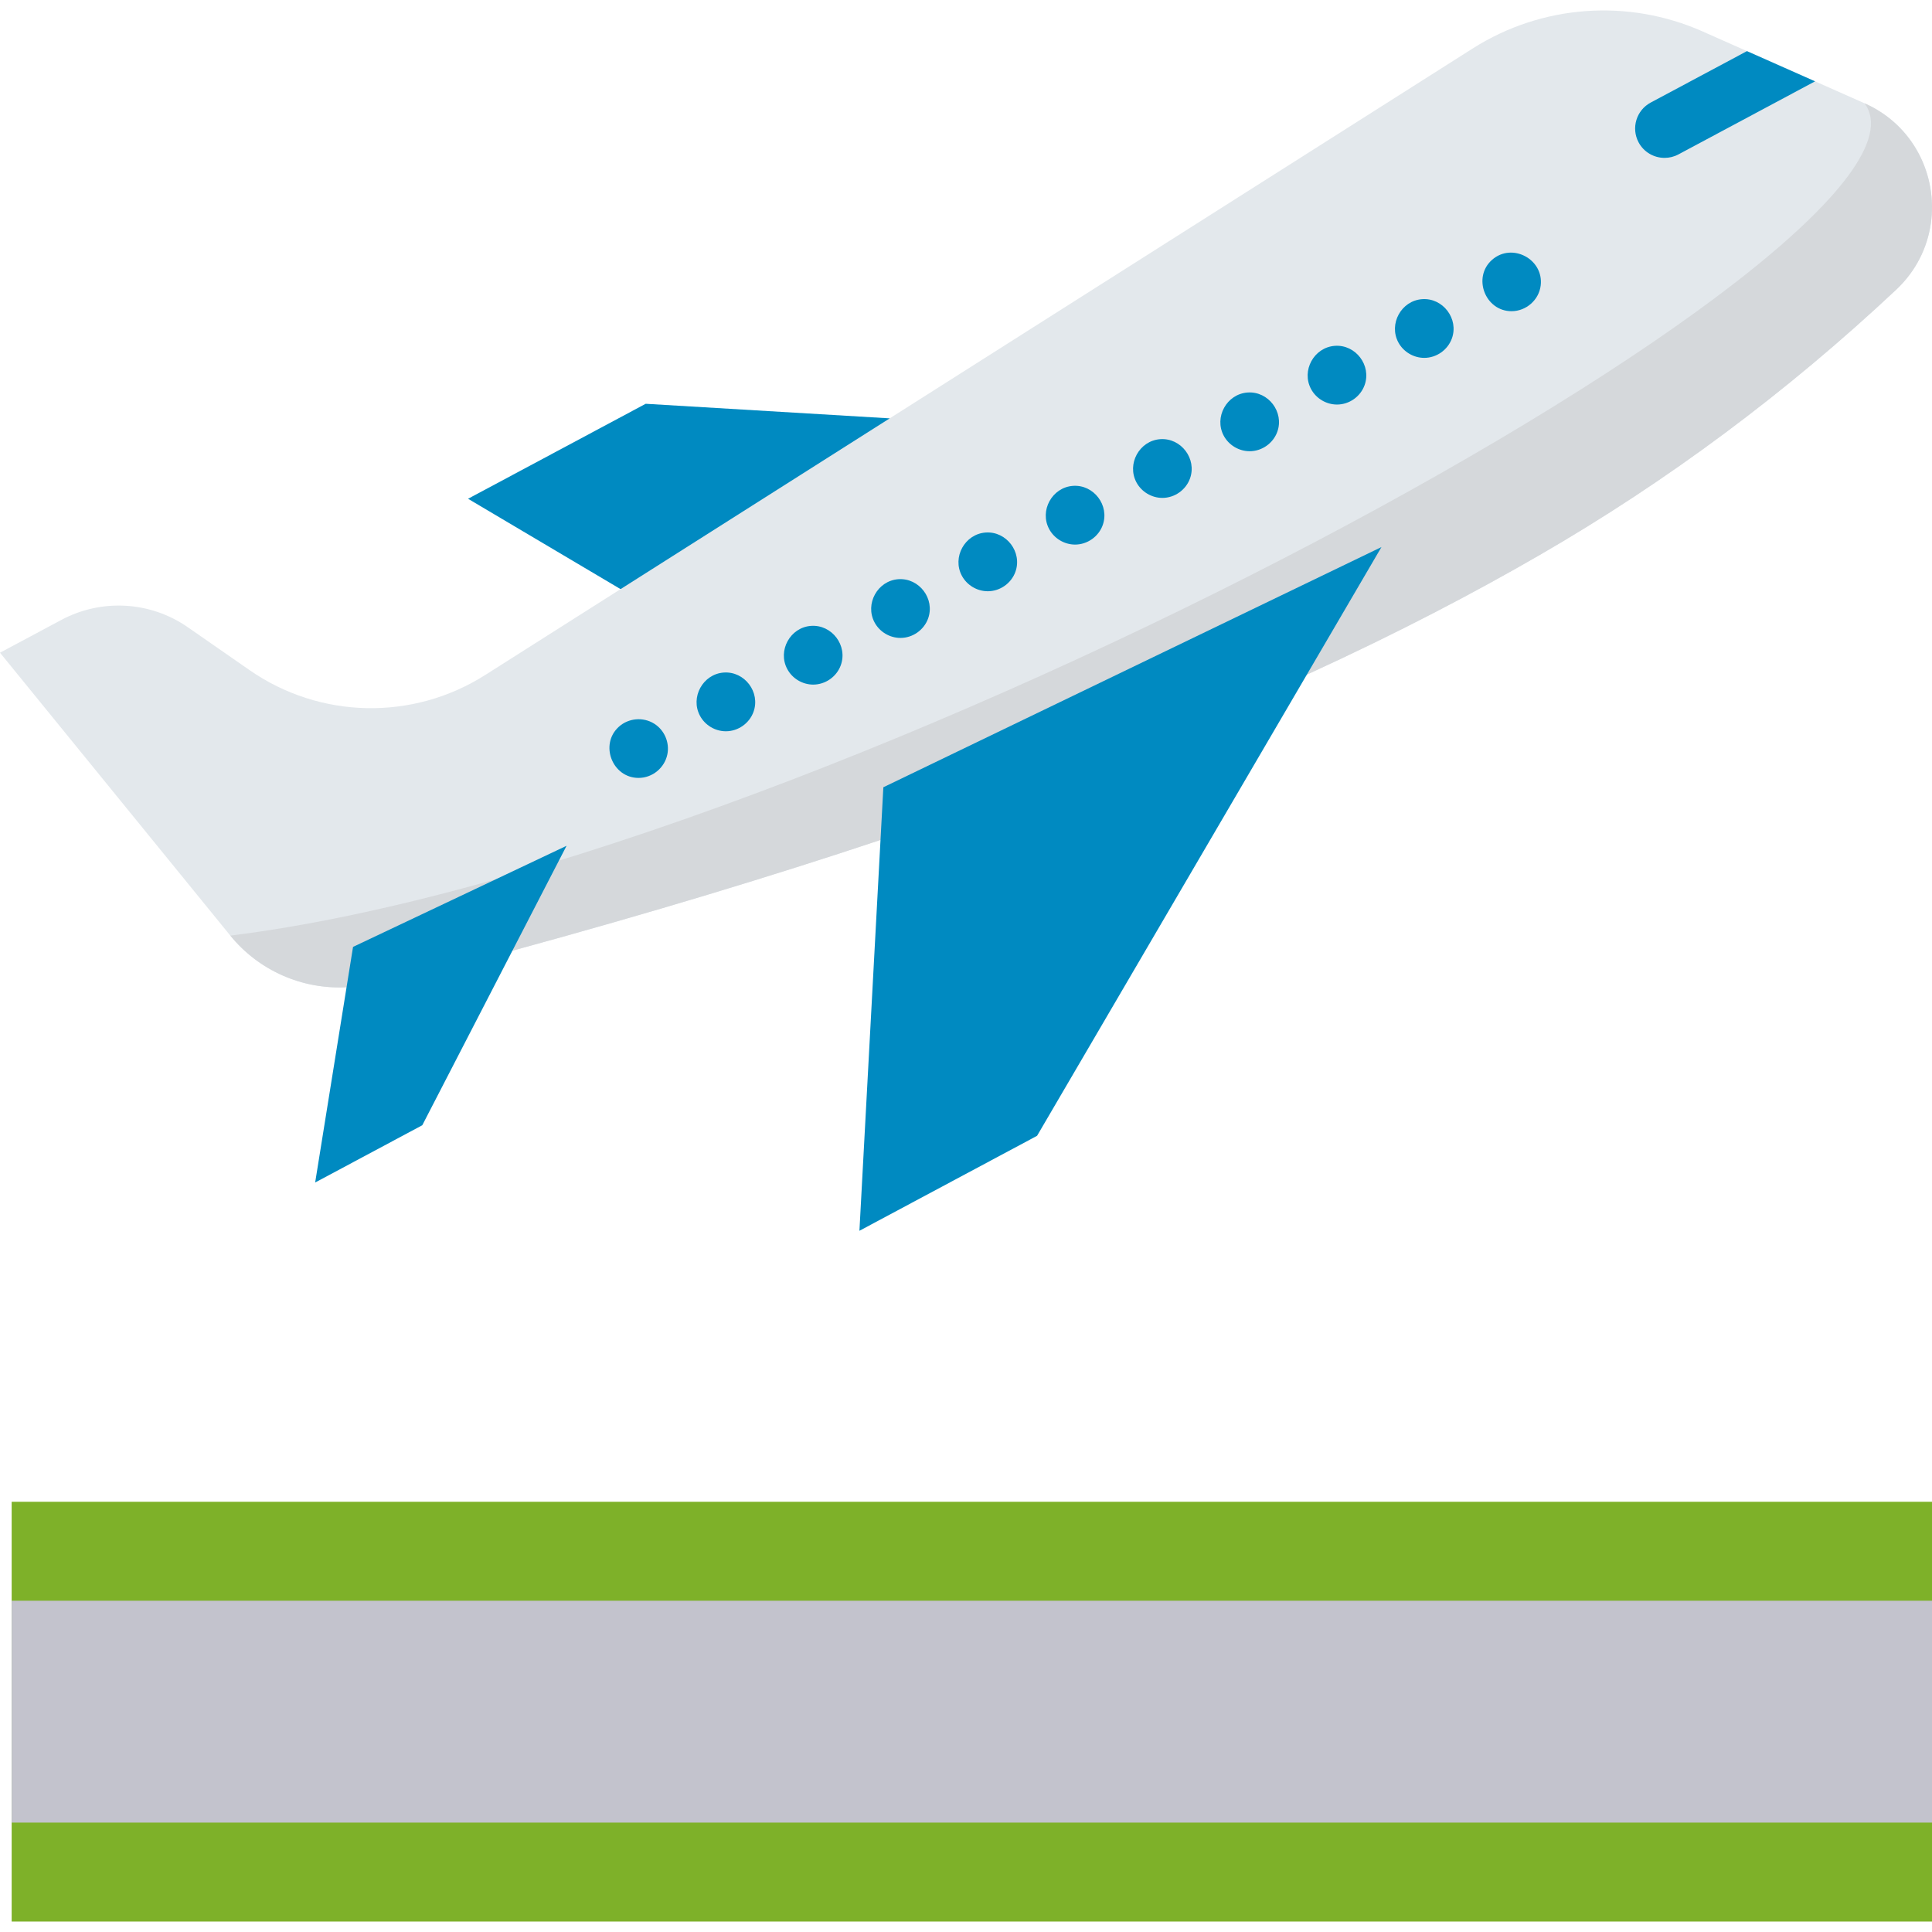 <svg xmlns="http://www.w3.org/2000/svg" xmlns:xlink="http://www.w3.org/1999/xlink" id="Capa_1" x="0px" y="0px" viewBox="0 0 512 512" style="enable-background:new 0 0 512 512;" xml:space="preserve">
<polygon style="fill:#008AC1;" points="164.457,156.125 124.037,132.177 171.116,107.007 235.794,110.87 231.886,144.118 "></polygon>
<path style="fill:#E3E8EC;" d="M502.501,76.779c-28.8,27.024-60.55,50.746-94.771,70.479c-16.763,9.68-36.776,20.253-61.401,31.532  L233.34,222.597c-28.696,9.565-61.017,19.38-97.555,29.351l-43.953,9.69c-11.736,0.602-23.223-4.393-30.794-13.689L0,172.973  l16.264-8.693c10.656-5.691,23.597-4.944,33.505,1.942l16.358,11.362c18.653,12.962,43.257,13.481,62.44,1.309l261.735-166.06  c18.248-11.58,41.097-13.273,60.861-4.518l11.798,5.234l18.051,8.008l13.107,5.816c6.481,2.867,11.3,7.613,14.301,13.211  C514.507,51.988,513.022,66.902,502.501,76.779z"></path>
<path style="fill:#D5D8DB;" d="M508.416,40.585c6.093,11.397,4.604,26.319-5.912,36.196c-28.804,27.023-60.551,50.741-94.772,70.479  c-16.768,9.68-36.773,20.248-61.405,31.525L233.343,222.6c-28.695,9.564-61.017,19.373-97.562,29.353l-43.945,9.681  c-11.739,0.603-23.23-4.392-30.795-13.689C221.855,228.072,521.058,63.887,494.12,27.369  C500.605,30.244,505.425,34.989,508.416,40.585z"></path>
<g>
	<path style="fill:#008AC1;" d="M481.013,21.557l-36.226,19.37c-1.163,0.623-2.42,0.914-3.666,0.914   c-2.773,0-5.473-1.485-6.875-4.113c-2.025-3.791-0.592-8.516,3.199-10.542l25.518-13.637L481.013,21.557z"></path>
	<polygon style="fill:#008AC1;" points="234.097,208.634 366.099,144.979 274.834,301.003 227.757,326.172  "></polygon>
	<polygon style="fill:#008AC1;" points="93.559,250.936 150.145,224.142 111.91,298.199 83.521,313.377  "></polygon>
	<path style="fill:#008AC1;" d="M169.228,206.155c-6.972,0-10.401-8.882-5.23-13.555c2.573-2.324,6.462-2.654,9.392-0.807   c2.693,1.698,4.1,4.973,3.472,8.099C176.139,203.49,172.906,206.155,169.228,206.155z"></path>
	<path style="fill:#008AC1;" d="M185.492,189.672c-2.607-4.878,0.774-11.038,6.298-11.439c5.533-0.402,9.78,5.196,7.898,10.416   c-1.098,3.046-4.076,5.146-7.321,5.146C189.516,193.796,186.835,192.189,185.492,189.672z M208.632,177.304   c-2.619-4.877,0.768-11.038,6.292-11.439c5.529-0.402,9.78,5.199,7.9,10.416c-1.098,3.045-4.071,5.146-7.316,5.146   C212.655,181.426,209.974,179.819,208.632,177.304z M231.761,164.934c-2.605-4.876,0.776-11.038,6.298-11.439   c5.533-0.402,9.78,5.196,7.898,10.416c-1.098,3.046-4.076,5.146-7.321,5.146C235.785,169.057,233.103,167.45,231.761,164.934z    M254.901,152.575c-2.613-4.88,0.763-11.047,6.296-11.449c5.528-0.402,9.774,5.203,7.895,10.416   c-1.098,3.044-4.071,5.146-7.316,5.146C258.929,156.687,256.246,155.085,254.901,152.575z M278.031,140.195   c-2.607-4.878,0.778-11.027,6.298-11.435c5.535-0.41,9.781,5.197,7.898,10.416c-1.099,3.046-4.078,5.143-7.321,5.143   C282.057,144.317,279.371,142.708,278.031,140.195z M301.17,127.836c-2.613-4.88,0.763-11.047,6.296-11.45   c5.528-0.402,9.776,5.206,7.895,10.42c-1.099,3.044-4.072,5.143-7.316,5.143C305.198,131.949,302.515,130.346,301.17,127.836z    M324.3,115.466c-2.601-4.882,0.77-11.036,6.298-11.445c5.535-0.41,9.781,5.197,7.898,10.416c-1.099,3.046-4.078,5.143-7.321,5.143   C328.331,119.578,325.644,117.974,324.3,115.466z M347.44,103.096c-2.615-4.883,0.766-11.036,6.296-11.445   c5.538-0.41,9.78,5.199,7.896,10.417c-1.102,3.052-4.065,5.141-7.317,5.141C351.467,107.208,348.785,105.607,347.44,103.096z    M370.569,90.726c-2.602-4.881,0.77-11.037,6.298-11.445c5.53-0.408,9.781,5.202,7.898,10.416c-1.1,3.046-4.077,5.142-7.321,5.142   C374.6,94.84,371.912,93.234,370.569,90.726z"></path>
	<path style="fill:#008AC1;" d="M400.574,82.47c-6.995,0-10.421-8.969-5.168-13.609c5.284-4.666,13.72-0.196,12.897,6.774   C407.847,79.494,404.45,82.47,400.574,82.47z"></path>
</g>
<rect x="3.091" y="397.987" style="fill:#7EB129;" width="508.909" height="111.243"></rect>
<rect x="3.091" y="424.211" style="fill:#C3C3CD;" width="508.909" height="58.795"></rect>
<g>
</g>
<g>
</g>
<g>
</g>
<g>
</g>
<g>
</g>
<g>
</g>
<g>
</g>
<g>
</g>
<g>
</g>
<g>
</g>
<g>
</g>
<g>
</g>
<g>
</g>
<g>
</g>
<g>
</g>
</svg>